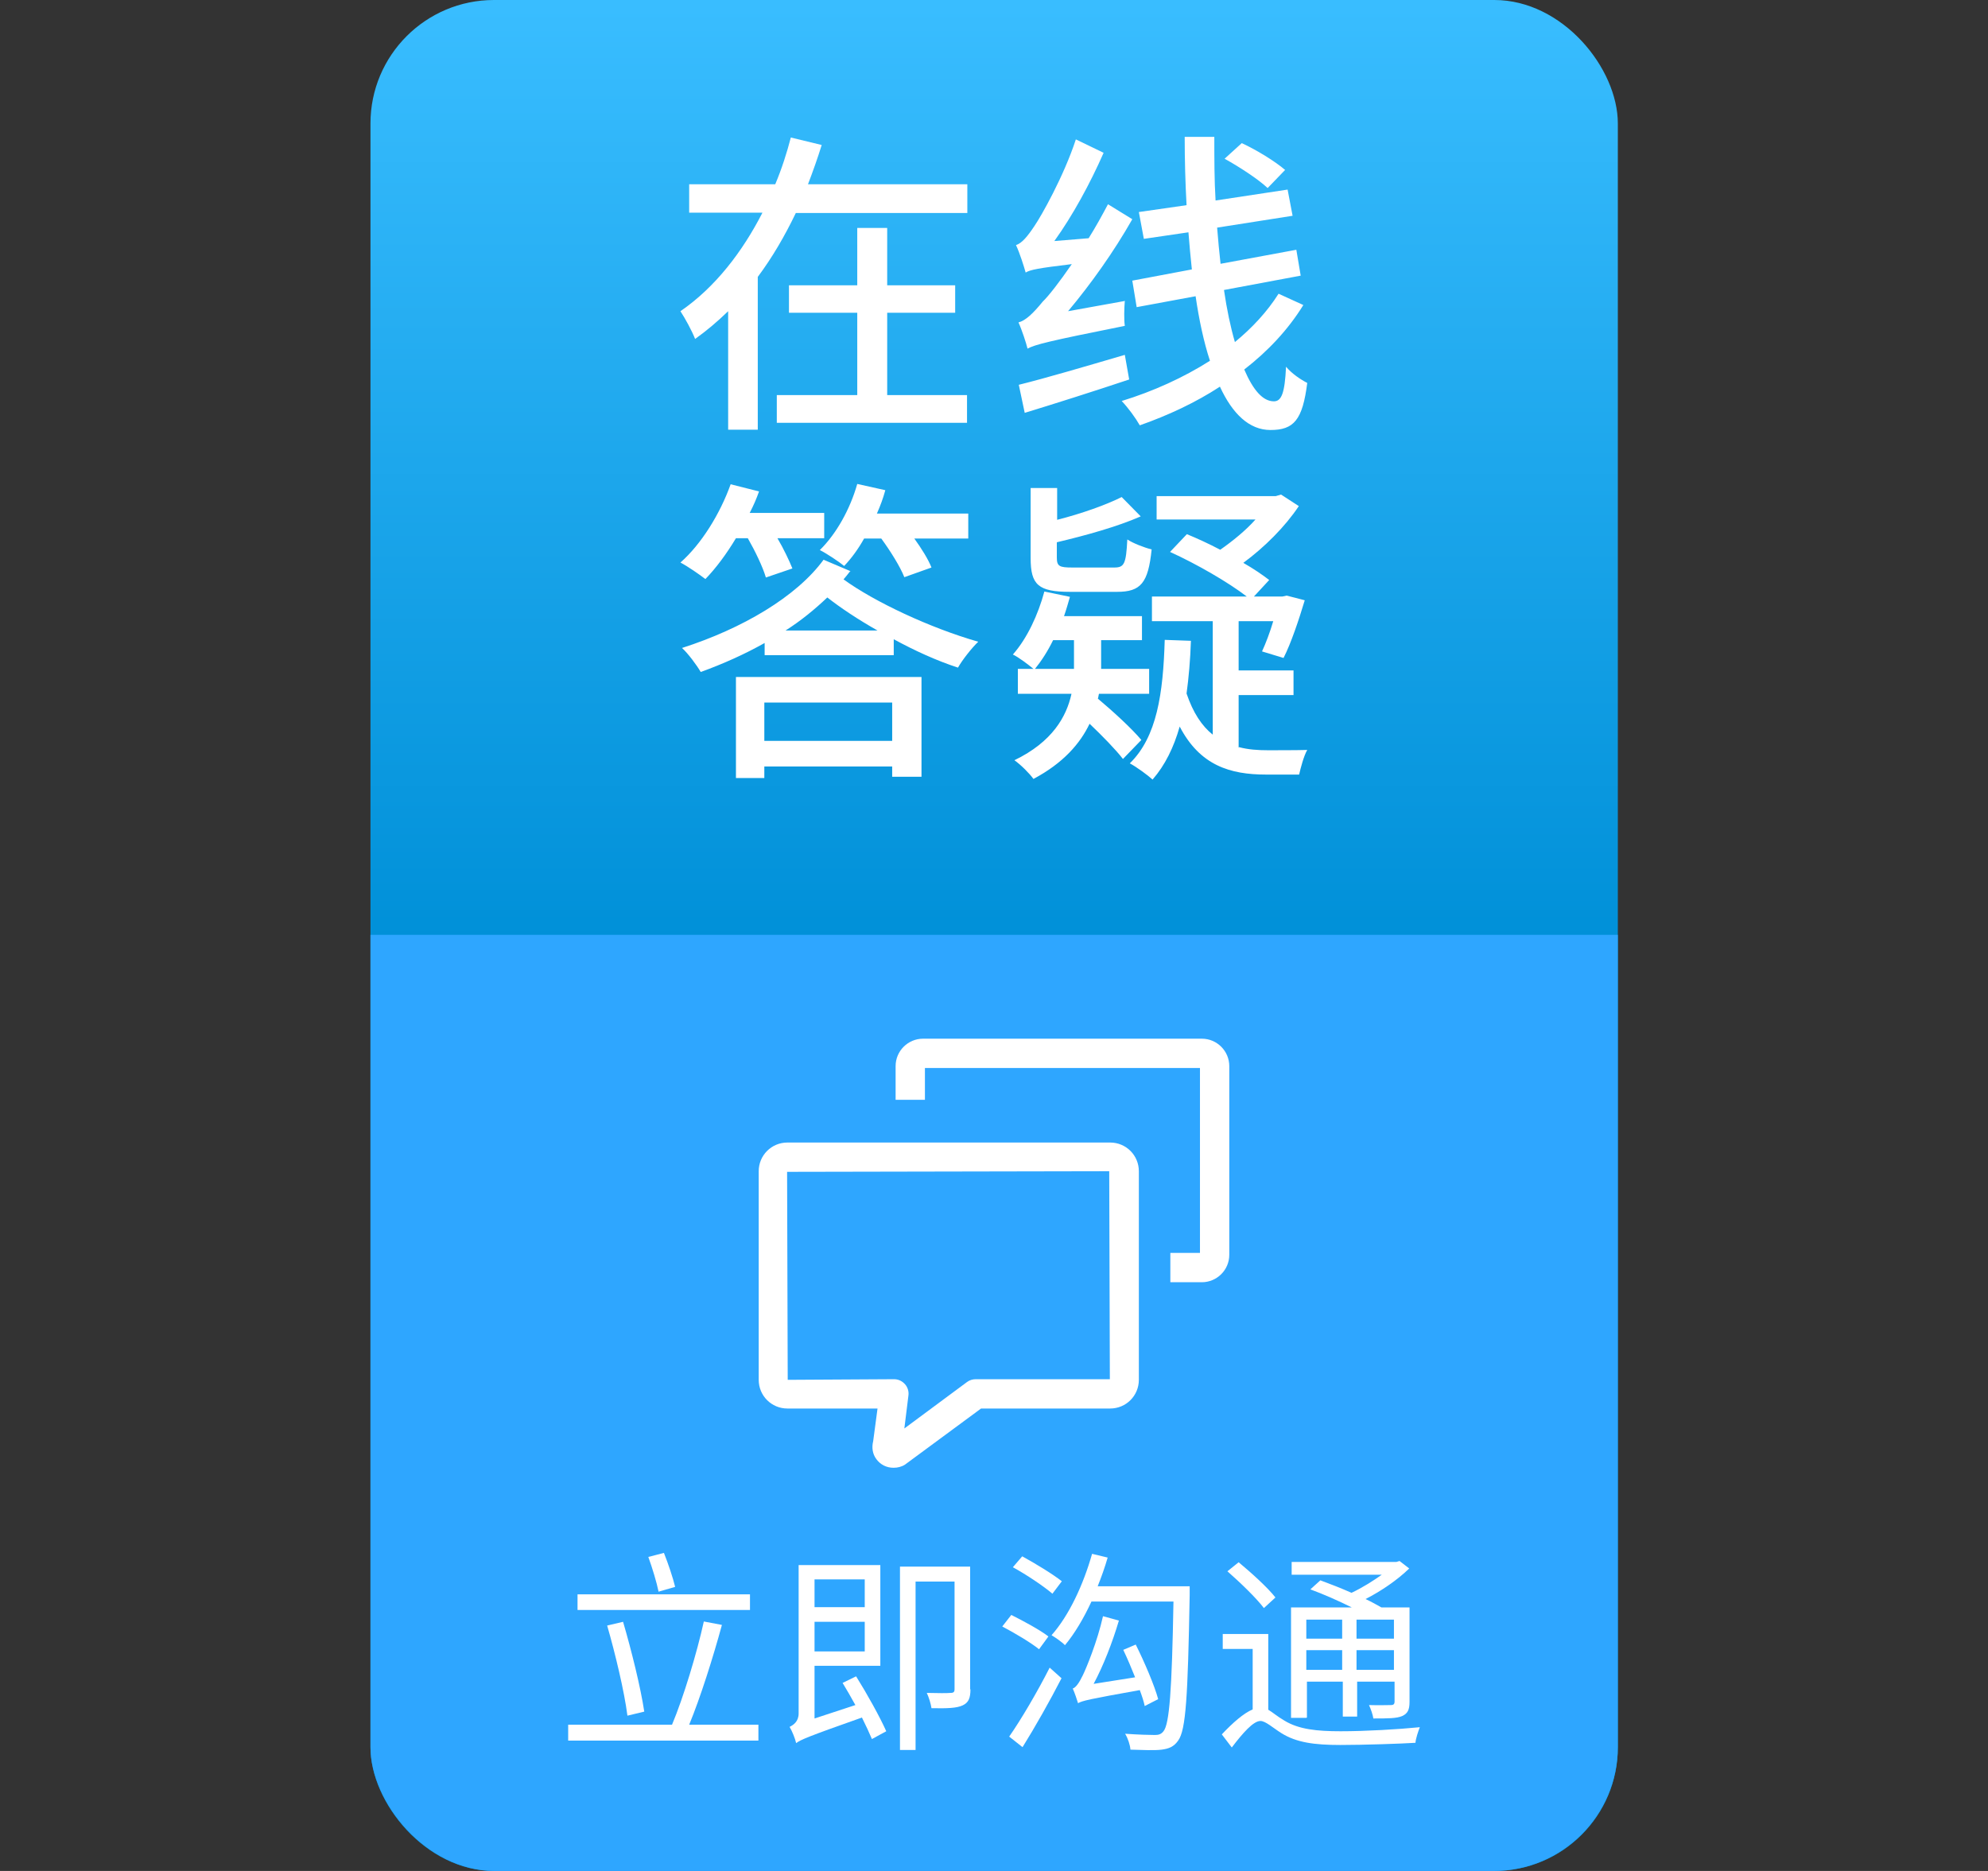 <?xml version="1.0" encoding="UTF-8"?>
<svg id="_图层_2" data-name="图层 2" xmlns="http://www.w3.org/2000/svg" xmlns:xlink="http://www.w3.org/1999/xlink" viewBox="0 0 63.75 60">
  <rect x="0" y="0" width="63.75" height="60" fill="#333333" stroke="none"/>
  <defs>
    <style>
      .cls-1 {
        fill: none;
      }

      .cls-2 {
        clip-path: url(#clippath);
      }

      .cls-3 {
        fill: #fff;
      }

      .cls-4 {
        fill: #2ea6ff;
      }

      .cls-5 {
        fill: url(#_未命名的渐变_15);
      }
    </style>
    <linearGradient id="_未命名的渐变_15" data-name="未命名的渐变 15" x1="31.88" y1="60.2" x2="31.88" y2=".2" gradientUnits="userSpaceOnUse">
      <stop offset=".5" stop-color="#0090d8"/>
      <stop offset="1" stop-color="#39bdff"/>
    </linearGradient>
    <clipPath id="clippath">
      <rect class="cls-1" y="29.98" width="63.75" height="30.02"/>
    </clipPath>
  </defs>
  <g id="_图层_1-2" data-name="图层 1">
    <rect class="cls-5" x="11.88" width="40" height="60" rx="3.96" ry="3.96"/>
    <g>
      <path class="cls-3" d="m31.02,5.92v.91h-5.5c-.35.73-.75,1.42-1.22,2.05v4.9h-.95v-3.8c-.33.32-.68.62-1.06.89-.1-.26-.32-.66-.47-.89,1.12-.77,1.99-1.91,2.63-3.16h-2.35v-.91h2.76c.21-.5.37-1,.5-1.5l.99.24c-.13.42-.28.84-.44,1.26h5.11Zm-2.58,6.75h2.57v.89h-6.1v-.89h2.58v-2.64h-2.19v-.88h2.19v-1.84h.96v1.84h2.18v.88h-2.18v2.64Z"/>
      <path class="cls-3" d="m36.07,9.64c-.02.25-.03.61,0,.81-2.5.5-2.87.6-3.12.73-.04-.17-.18-.6-.29-.84.23-.06.47-.29.78-.67.18-.17.53-.62.93-1.2-1.08.13-1.33.18-1.48.27-.05-.18-.19-.63-.31-.88.19-.06.37-.28.59-.61.22-.32.94-1.59,1.33-2.78l.89.43c-.43.98-.99,2.01-1.58,2.83l1.1-.09c.22-.35.43-.73.62-1.09l.78.48c-.59,1.04-1.33,2.08-2.06,2.95l1.83-.33Zm.14,2.53c-1.17.39-2.4.78-3.35,1.07l-.19-.9c.85-.21,2.14-.59,3.4-.96l.14.79Zm5.58-2.38c-.49.79-1.13,1.47-1.89,2.06.28.65.59,1.02.95,1.02.24,0,.35-.25.39-1.11.18.22.48.42.68.52-.15,1.19-.43,1.51-1.18,1.51-.68,0-1.22-.52-1.62-1.39-.78.51-1.66.92-2.57,1.24-.13-.23-.37-.56-.58-.78,1.01-.31,1.98-.75,2.83-1.29-.2-.61-.35-1.32-.46-2.07l-1.89.35-.14-.85,1.91-.36c-.04-.39-.08-.79-.11-1.19l-1.43.21-.16-.86,1.53-.22c-.04-.72-.06-1.45-.06-2.19h.95c0,.71,0,1.38.04,2.04l2.31-.35.16.84-2.42.38c.03.4.07.79.11,1.16l2.43-.45.14.83-2.46.46c.09.62.21,1.19.35,1.67.56-.46,1.04-.98,1.4-1.55l.79.36Zm-1.14-3.76c-.31-.29-.91-.68-1.38-.94l.55-.5c.46.21,1.08.59,1.39.86l-.56.58Z"/>
      <path class="cls-3" d="m23.6,17.26c-.3.5-.64.96-.98,1.31-.18-.14-.57-.41-.8-.53.67-.59,1.27-1.56,1.61-2.51l.91.23c-.08.23-.18.46-.3.69h2.39v.81h-1.5c.2.34.38.72.48.97l-.85.29c-.1-.34-.34-.84-.58-1.26h-.39Zm3.66,1.06c-.07.09-.13.17-.21.26.99.72,2.78,1.56,4.32,2-.2.19-.51.58-.65.83-.68-.22-1.4-.55-2.06-.91v.51h-4.14v-.39c-.64.36-1.33.67-2.05.93-.12-.21-.41-.6-.6-.77,1.93-.62,3.67-1.64,4.54-2.83l.87.37Zm-3.66,3.39h5.95v3.2h-.94v-.33h-4.1v.37h-.91v-3.24Zm.91.82v1.23h4.1v-1.23h-4.1Zm3.63-2.31c-.62-.35-1.19-.73-1.61-1.06-.4.38-.85.75-1.34,1.06h2.95Zm-.43-2.95c-.19.34-.41.64-.64.88-.17-.14-.56-.4-.78-.51.53-.52.97-1.31,1.2-2.12l.9.2c-.07.26-.16.5-.27.75h2.93v.8h-1.73c.23.32.45.67.55.93l-.87.31c-.13-.33-.44-.83-.74-1.24h-.56Z"/>
      <path class="cls-3" d="m35.2,22.4c.49.41,1.09.96,1.4,1.33l-.59.61c-.23-.3-.66-.74-1.07-1.13-.3.63-.84,1.26-1.8,1.77-.13-.18-.4-.45-.61-.6,1.22-.59,1.67-1.4,1.83-2.13h-1.72v-.8h.5c-.17-.14-.47-.37-.66-.46.46-.52.81-1.28,1.01-2.02l.82.17c-.06.21-.12.42-.19.62h2.5v.77h-1.31v.92h1.54v.8h-1.61l-.03.15Zm-.89-3.42c-1.02,0-1.26-.23-1.26-1.08v-2.25h.85v1.02c.79-.2,1.57-.48,2.07-.73l.61.62c-.75.33-1.76.61-2.69.83v.49c0,.28.08.32.5.32h1.34c.32,0,.38-.11.42-.9.18.12.54.26.78.32-.11,1.08-.35,1.36-1.11,1.36h-1.51Zm.13,2.47v-.92h-.67c-.17.35-.37.66-.58.92h1.26Zm5.29,2.51c.3.08.61.1.93.1.2,0,.98,0,1.26-.01-.11.19-.21.57-.26.79h-1.06c-1.15,0-2.12-.29-2.77-1.54-.19.67-.47,1.24-.87,1.7-.14-.13-.52-.41-.73-.52.87-.85,1.07-2.24,1.12-3.96l.84.03c-.02.61-.07,1.18-.14,1.69.21.62.49,1.04.84,1.32v-3.64h-1.95v-.79h3.04c-.58-.45-1.62-1.05-2.46-1.43l.54-.57c.34.14.71.31,1.07.5.4-.28.82-.62,1.13-.97h-3.17v-.75h3.82l.17-.05.57.37c-.44.66-1.1,1.32-1.78,1.82.33.19.61.38.83.55l-.49.53h.91l.14-.03.58.15c-.19.63-.44,1.38-.68,1.85l-.69-.21c.12-.26.25-.6.36-.97h-1.11v1.58h1.76v.79h-1.76v1.69Z"/>
    </g>
    <g class="cls-2">
      <rect class="cls-4" x="11.88" y="-.55" width="40" height="60.55" rx="3.98" ry="3.98"/>
    </g>
    <g>
      <path class="cls-3" d="m24.32,55.31v.51h-6.1v-.51h3.33c.37-.88.8-2.31,1.02-3.31l.58.11c-.28,1.03-.69,2.33-1.05,3.2h2.22Zm-.27-3.68h-5.53v-.5h5.53v.5Zm-3.93,3.39c-.1-.78-.39-1.99-.65-2.89l.51-.12c.27.92.56,2.09.68,2.88l-.54.13Zm1-3.97c-.06-.3-.2-.76-.33-1.12l.5-.13c.14.35.29.8.36,1.09l-.52.15Z"/>
      <path class="cls-3" d="m27.46,53.77c.35.56.76,1.3.96,1.75l-.46.25c-.08-.19-.19-.43-.32-.69-1.73.61-1.96.71-2.11.82-.03-.14-.13-.39-.21-.52.12-.06.29-.17.29-.43v-4.76h2.62v3.23h-2.11v1.69l1.31-.43c-.14-.25-.28-.5-.41-.71l.43-.21Zm-1.34-3.12v.89h1.61v-.89h-1.61Zm1.61,2.31v-.95h-1.61v.95h1.61Zm3.39,1.21c0,.29-.06.43-.25.52-.19.09-.5.1-1,.09-.02-.14-.08-.34-.15-.49.36.01.67.01.76,0,.1,0,.13-.03.13-.12v-3.45h-1.25v5.4h-.5v-5.88h2.25v3.94Z"/>
      <path class="cls-3" d="m33.32,52.89c-.26-.21-.78-.52-1.18-.73l.29-.37c.38.19.92.48,1.19.69l-.3.41Zm-.95,2.79c.37-.53.9-1.43,1.29-2.2l.38.34c-.37.72-.85,1.57-1.25,2.21l-.43-.34Zm1.38-4.57c-.28-.24-.83-.61-1.27-.85l.3-.35c.42.23.98.57,1.27.8l-.31.41Zm4.4-.24s0,.21,0,.28c-.06,3.27-.12,4.33-.37,4.67-.14.2-.3.26-.53.29-.23.03-.63.01-1,0-.01-.15-.08-.36-.17-.51.42.03.8.04.96.04.12,0,.2-.03.27-.12.19-.23.27-1.31.32-4.16h-2.63c-.25.54-.54,1.03-.85,1.4-.08-.09-.31-.25-.43-.32.56-.63,1.02-1.62,1.3-2.61l.5.12c-.09.31-.2.62-.32.92h2.94Zm-1.44,3.85c-.03-.15-.09-.33-.16-.52-1.62.29-1.84.34-1.98.42-.03-.1-.11-.34-.17-.47.1-.03.21-.19.32-.42.11-.22.47-1.09.65-1.9l.51.14c-.21.71-.5,1.45-.81,2.03l1.33-.21c-.12-.3-.25-.61-.38-.88l.4-.17c.28.56.6,1.31.72,1.75l-.43.22Z"/>
      <path class="cls-3" d="m40.67,54.83c.14.08.28.21.52.35.46.28,1.04.34,1.8.34.8,0,1.84-.06,2.54-.13-.05.13-.13.36-.14.5-.47.03-1.67.07-2.41.07-.84,0-1.41-.08-1.89-.38-.27-.17-.51-.39-.67-.39-.23,0-.57.39-.92.85l-.32-.42c.35-.37.7-.68.99-.8v-1.94h-.96v-.48h1.46v2.44Zm-.14-3.26c-.24-.32-.76-.82-1.17-1.18l.36-.29c.41.34.94.82,1.18,1.13l-.37.34Zm1.36,3.52h-.49v-3.54h1.95c-.42-.21-.92-.43-1.33-.58l.32-.29c.3.11.66.25,1,.4.34-.16.69-.38.97-.58h-2.89v-.41h3.36l.1-.03.31.24c-.37.36-.89.72-1.4.98.19.09.37.19.51.27h.9v3.03c0,.25-.06.37-.23.45-.18.08-.47.08-.93.08-.02-.13-.08-.3-.14-.43.32.01.61,0,.7,0,.09,0,.12-.03.12-.12v-.63h-1.2v1.12h-.46v-1.12h-1.15v1.15Zm0-3.15v.61h1.15v-.61h-1.15Zm1.15,1.61v-.63h-1.15v.63h1.15Zm.46-1.61v.61h1.2v-.61h-1.2Zm1.2,1.61v-.63h-1.2v.63h1.2Z"/>
    </g>
    <g>
      <path class="cls-3" d="m28.65,47.07h0c-.22,0-.42-.1-.55-.28-.12-.16-.15-.37-.1-.57l.14-1.05h-2.89c-.51,0-.92-.41-.92-.92v-6.69c0-.51.41-.92.92-.92h10.35c.51,0,.92.41.92.92v6.69c0,.51-.41.92-.92.92h-4.14l-2.4,1.77s-.03.02-.04.03c-.11.07-.24.1-.36.1h0Zm.02-2.84c.14,0,.26.06.35.16.09.1.13.24.11.37l-.13,1.05,2.01-1.49c.08-.06.18-.09.28-.09h4.3l-.02-6.67-10.33.02.02,6.67,3.41-.02Z"/>
      <path class="cls-3" d="m38.54,41.12h-1.01v-.94h.95v-5.93h-8.82v1.02h-.94v-1.08c0-.49.4-.88.88-.88h8.94c.49,0,.88.4.88.88v6.05c0,.49-.4.88-.88.88h0Z"/>
    </g>
  </g>
</svg>
